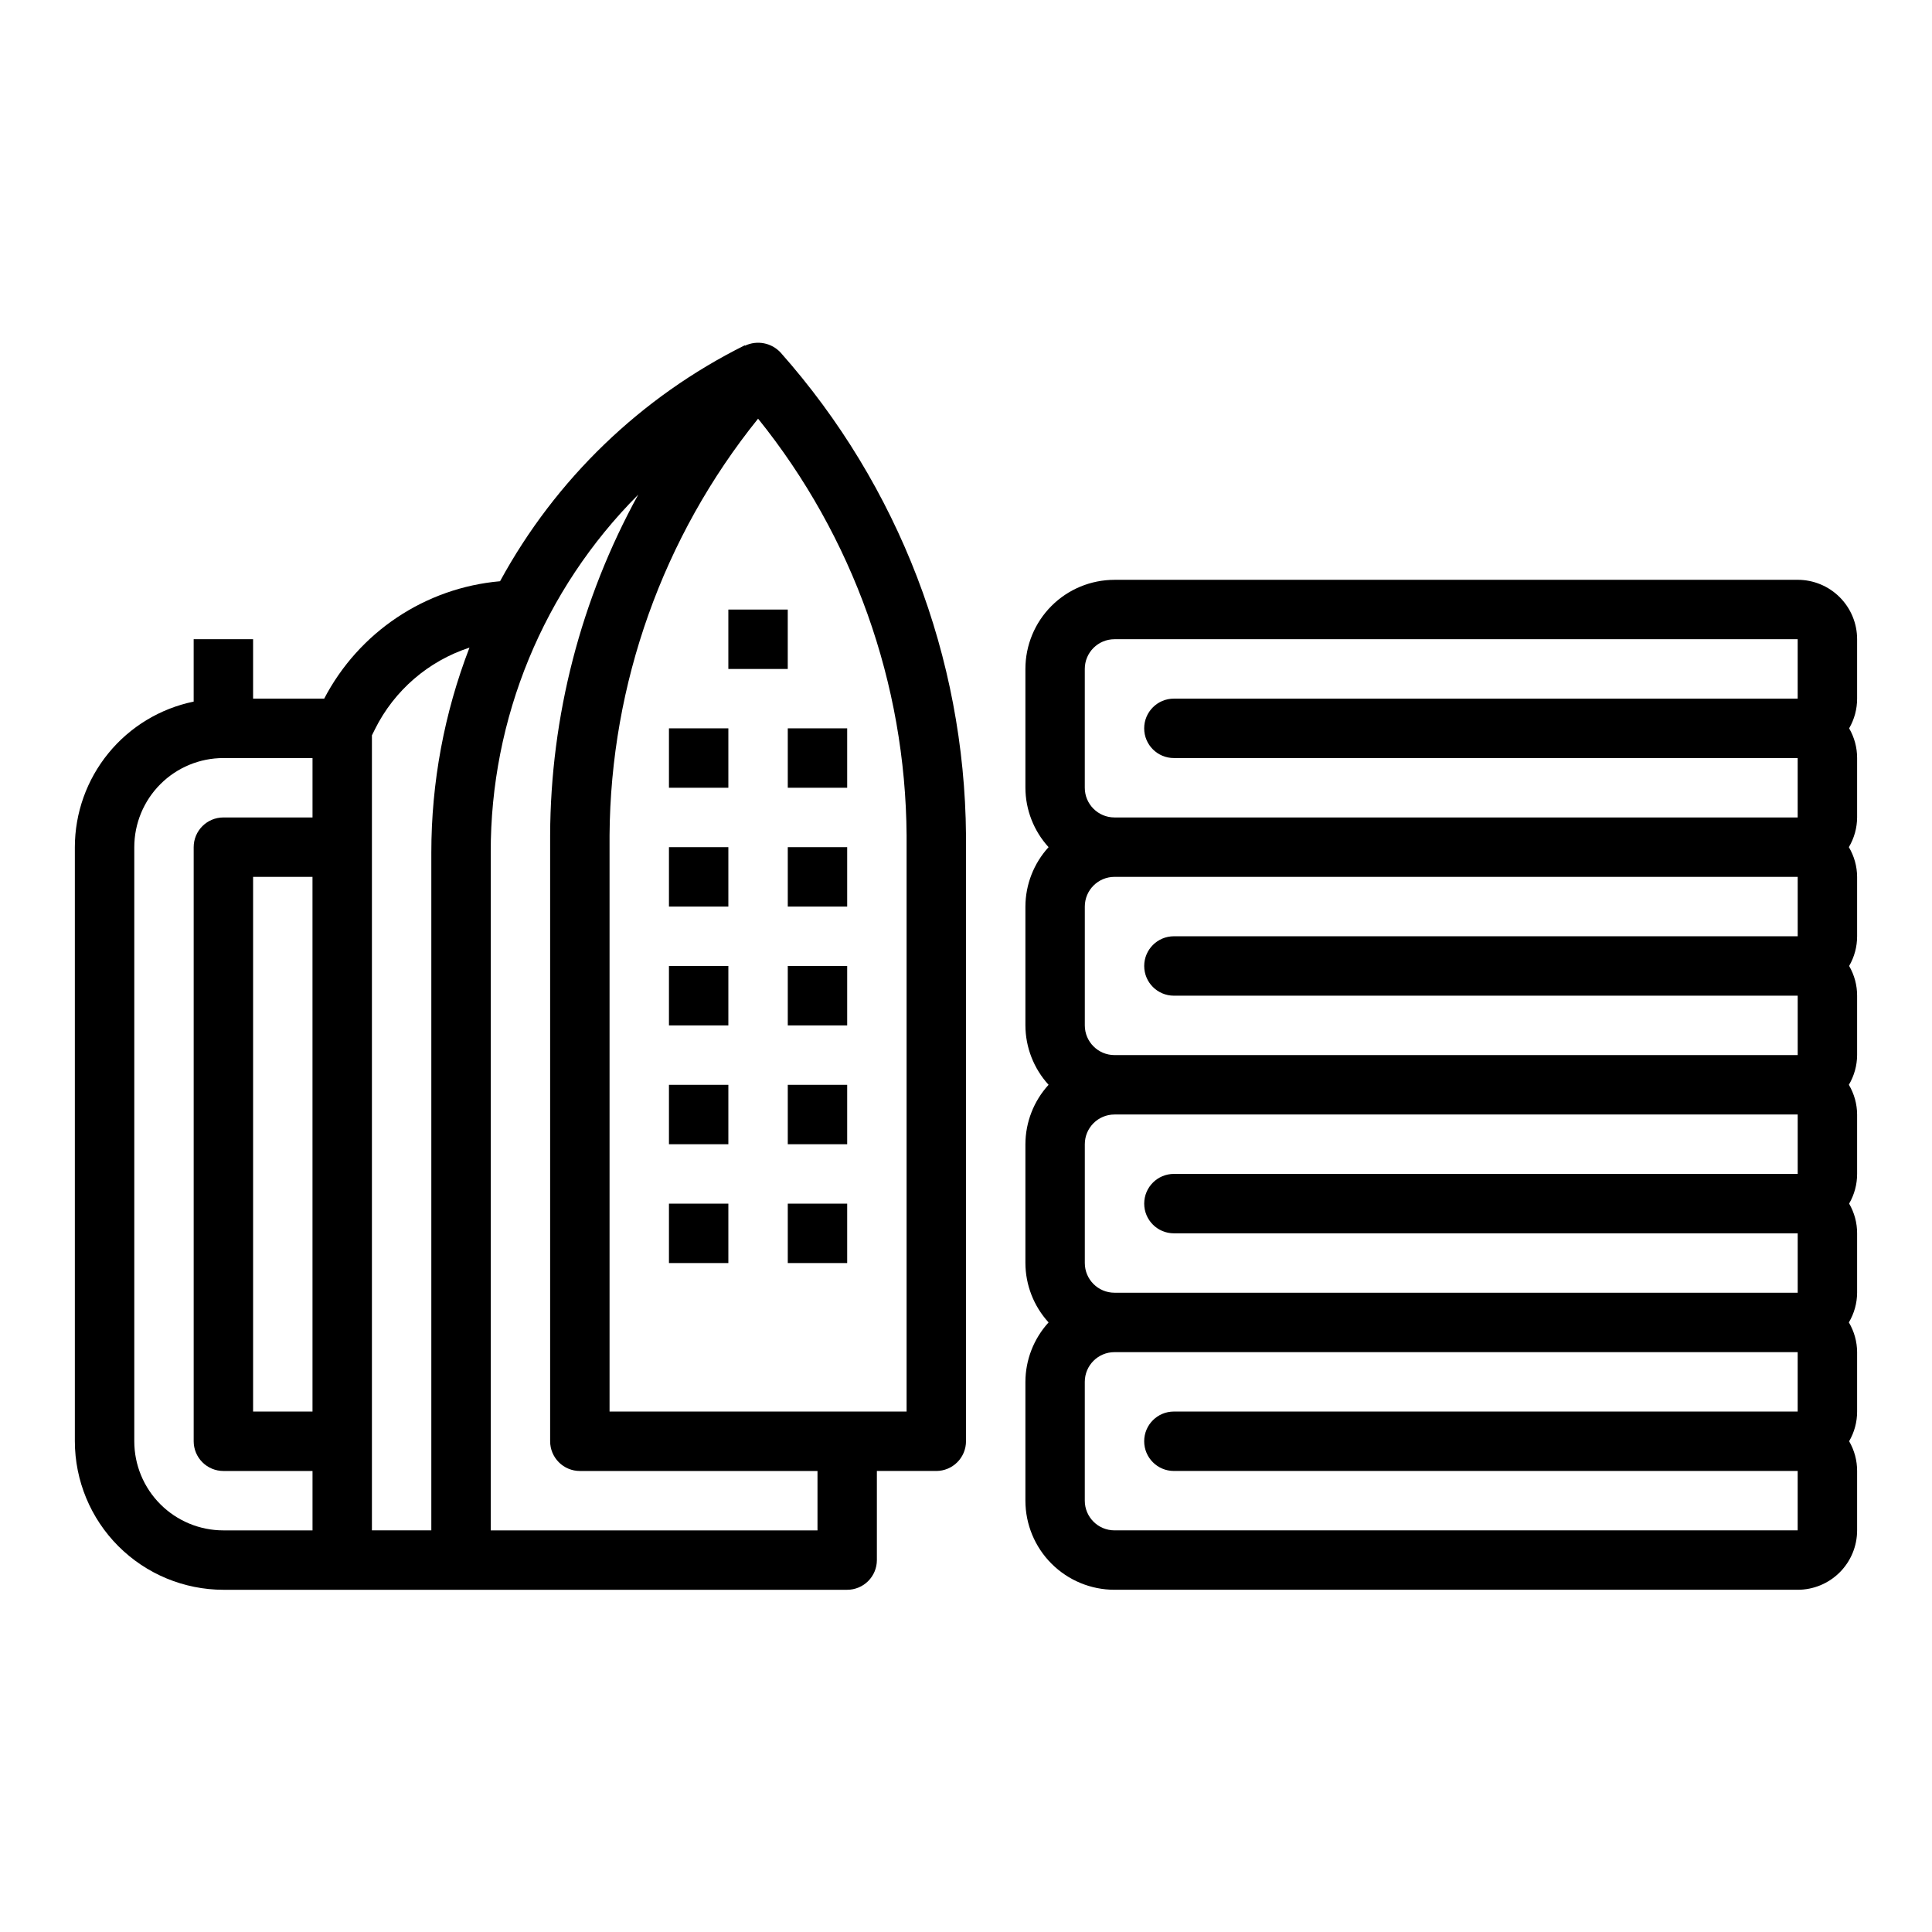 <?xml version="1.0" encoding="UTF-8"?>
<!-- Uploaded to: ICON Repo, www.svgrepo.com, Generator: ICON Repo Mixer Tools -->
<svg fill="#000000" width="800px" height="800px" version="1.1" viewBox="144 144 512 512" xmlns="http://www.w3.org/2000/svg">
 <g>
  <path d="m203.2 565.31h165.31c2.086 0 4.09-0.832 5.566-2.309 1.477-1.477 2.305-3.477 2.305-5.566v-23.613h15.742c2.09 0 4.09-0.832 5.566-2.309 1.477-1.477 2.309-3.477 2.309-5.566v-160.59c-0.375-47.18-17.828-92.625-49.129-127.92-2.414-2.606-6.242-3.344-9.449-1.82l-0.047-0.109c-27.52 13.695-50.164 35.527-64.855 62.527-19.828 1.738-37.398 13.465-46.605 31.109h-18.844v-15.742h-15.746v16.531c-8.883 1.828-16.867 6.66-22.602 13.688s-8.875 15.816-8.887 24.887v157.44c0.016 10.438 4.164 20.441 11.543 27.82 7.379 7.379 17.383 11.527 27.82 11.543zm23.617-47.23-15.746-0.004v-141.7h15.742zm157.44-152.72v152.71h-78.719v-152.71c0.277-40.191 14.148-79.105 39.359-110.41 25.211 31.301 39.082 70.215 39.359 110.41zm-71.117-90.277c-15.207 27.664-23.234 58.703-23.348 90.277v160.59c0 2.09 0.832 4.09 2.309 5.566 1.473 1.477 3.477 2.309 5.566 2.309h62.977v15.742h-86.594v-179.63c-0.094-35.555 13.973-69.684 39.09-94.848zm-44.73 40.547h0.004c-6.684 17.324-10.109 35.734-10.109 54.301v179.63h-15.742v-210.69l0.828-1.66h-0.004c5.117-10.254 14.133-18.031 25.027-21.586zm-88.824 52.879c0-6.266 2.488-12.273 6.918-16.699 4.426-4.43 10.434-6.918 16.699-6.918h23.617v15.742h-23.617c-4.348 0-7.875 3.527-7.875 7.875v157.44c0 2.09 0.832 4.09 2.309 5.566 1.477 1.477 3.477 2.309 5.566 2.309h23.617v15.742h-23.617c-6.266 0-12.273-2.488-16.699-6.918-4.43-4.426-6.918-10.434-6.918-16.699z"/>
  <path d="m337.02 305.54h15.742v15.742h-15.742z"/>
  <path d="m321.28 337.02h15.742v15.742h-15.742z"/>
  <path d="m352.77 337.02h15.742v15.742h-15.742z"/>
  <path d="m321.28 368.51h15.742v15.742h-15.742z"/>
  <path d="m352.77 368.51h15.742v15.742h-15.742z"/>
  <path d="m321.28 400h15.742v15.742h-15.742z"/>
  <path d="m352.77 400h15.742v15.742h-15.742z"/>
  <path d="m321.28 431.49h15.742v15.742h-15.742z"/>
  <path d="m352.77 431.49h15.742v15.742h-15.742z"/>
  <path d="m321.28 462.98h15.742v15.742h-15.742z"/>
  <path d="m352.77 462.98h15.742v15.742h-15.742z"/>
  <path d="m620.41 297.66h-181.05c-6.266 0-12.27 2.484-16.699 6.914-4.43 4.43-6.918 10.438-6.918 16.699v31.488c0.02 5.828 2.211 11.441 6.141 15.746-3.93 4.301-6.121 9.914-6.141 15.742v31.488c0.02 5.828 2.211 11.441 6.141 15.746-3.93 4.301-6.121 9.914-6.141 15.742v31.488c0.02 5.828 2.211 11.441 6.141 15.742-3.93 4.305-6.121 9.918-6.141 15.746v31.488c0 6.262 2.488 12.27 6.918 16.699 4.43 4.43 10.434 6.918 16.699 6.918h181.05c4.176 0 8.18-1.66 11.133-4.613s4.613-6.957 4.613-11.133v-15.742c0.004-2.766-0.727-5.484-2.117-7.875 1.391-2.387 2.121-5.106 2.117-7.871v-15.742c-0.016-2.773-0.773-5.492-2.188-7.875 1.414-2.379 2.172-5.098 2.188-7.871v-15.742c0.004-2.766-0.727-5.484-2.117-7.871 1.391-2.391 2.121-5.109 2.117-7.875v-15.742c-0.016-2.773-0.773-5.492-2.188-7.871 1.414-2.383 2.172-5.102 2.188-7.875v-15.742c0.004-2.766-0.727-5.481-2.117-7.871 1.391-2.391 2.121-5.109 2.117-7.875v-15.742c-0.016-2.773-0.773-5.488-2.188-7.871 1.414-2.383 2.172-5.102 2.188-7.875v-15.742c0.004-2.766-0.727-5.481-2.117-7.871 1.391-2.391 2.121-5.109 2.117-7.875v-15.742c0-4.176-1.66-8.18-4.613-11.133-2.953-2.953-6.957-4.609-11.133-4.609zm-188.93 23.613c0-4.348 3.523-7.871 7.871-7.871h181.05v15.742h-165.31c-4.348 0-7.871 3.527-7.871 7.875 0 4.348 3.523 7.871 7.871 7.871h165.31v15.742h-181.05c-4.348 0-7.871-3.523-7.871-7.871zm23.617 86.594h165.31v15.742h-181.05c-4.348 0-7.871-3.523-7.871-7.871v-31.488c0-4.348 3.523-7.871 7.871-7.871h181.05v15.742h-165.31c-4.348 0-7.871 3.527-7.871 7.875s3.523 7.871 7.871 7.871zm0 62.977h165.31v15.742h-181.05c-4.348 0-7.871-3.523-7.871-7.871v-31.488c0-4.348 3.523-7.871 7.871-7.871h181.05v15.742h-165.31c-4.348 0-7.871 3.527-7.871 7.875 0 4.348 3.523 7.871 7.871 7.871zm-15.746 78.719c-4.348 0-7.871-3.523-7.871-7.871v-31.488c0-4.348 3.523-7.871 7.871-7.871h181.05v15.742h-165.31c-4.348 0-7.871 3.523-7.871 7.871 0 4.348 3.523 7.875 7.871 7.875h165.31v15.742z"/>
 </g>
</svg>